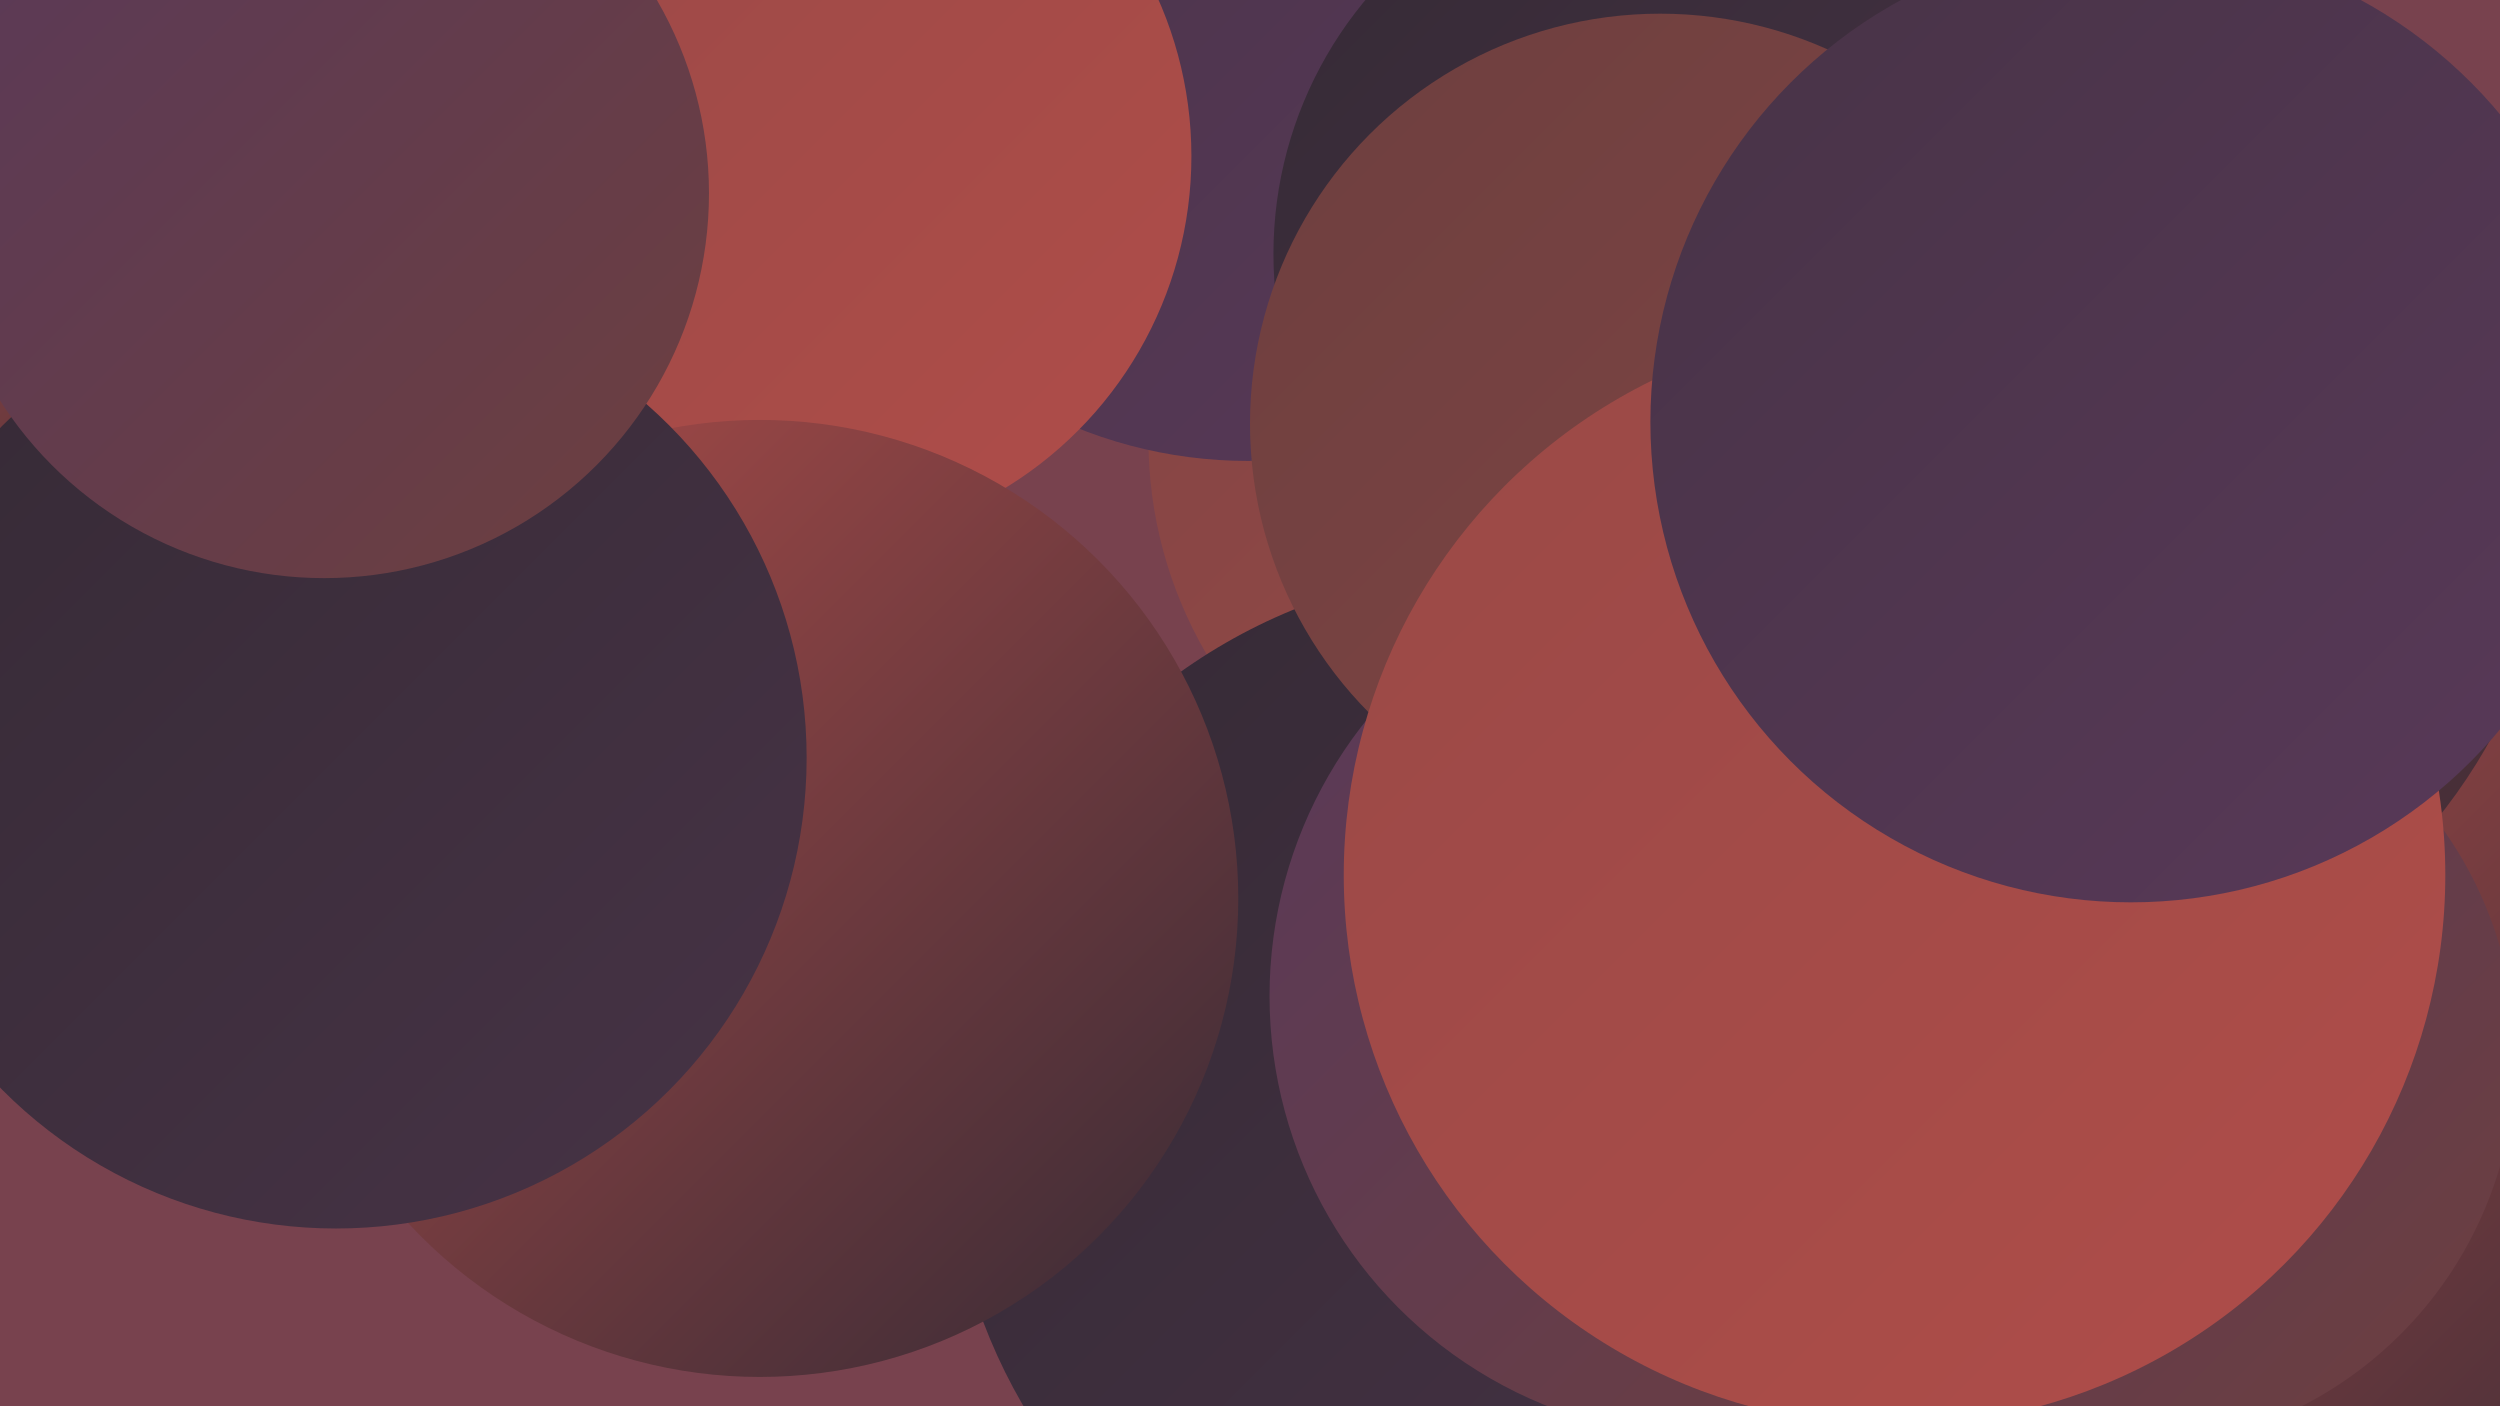 <?xml version="1.0" encoding="UTF-8"?><svg width="1280" height="720" xmlns="http://www.w3.org/2000/svg"><defs><linearGradient id="grad0" x1="0%" y1="0%" x2="100%" y2="100%"><stop offset="0%" style="stop-color:#352a35;stop-opacity:1" /><stop offset="100%" style="stop-color:#473346;stop-opacity:1" /></linearGradient><linearGradient id="grad1" x1="0%" y1="0%" x2="100%" y2="100%"><stop offset="0%" style="stop-color:#473346;stop-opacity:1" /><stop offset="100%" style="stop-color:#593959;stop-opacity:1" /></linearGradient><linearGradient id="grad2" x1="0%" y1="0%" x2="100%" y2="100%"><stop offset="0%" style="stop-color:#593959;stop-opacity:1" /><stop offset="100%" style="stop-color:#6d3f3f;stop-opacity:1" /></linearGradient><linearGradient id="grad3" x1="0%" y1="0%" x2="100%" y2="100%"><stop offset="0%" style="stop-color:#6d3f3f;stop-opacity:1" /><stop offset="100%" style="stop-color:#824544;stop-opacity:1" /></linearGradient><linearGradient id="grad4" x1="0%" y1="0%" x2="100%" y2="100%"><stop offset="0%" style="stop-color:#824544;stop-opacity:1" /><stop offset="100%" style="stop-color:#994947;stop-opacity:1" /></linearGradient><linearGradient id="grad5" x1="0%" y1="0%" x2="100%" y2="100%"><stop offset="0%" style="stop-color:#994947;stop-opacity:1" /><stop offset="100%" style="stop-color:#b04d49;stop-opacity:1" /></linearGradient><linearGradient id="grad6" x1="0%" y1="0%" x2="100%" y2="100%"><stop offset="0%" style="stop-color:#b04d49;stop-opacity:1" /><stop offset="100%" style="stop-color:#352a35;stop-opacity:1" /></linearGradient></defs><rect width="1280" height="720" fill="#78424e" /><circle cx="806" cy="225" r="218" fill="url(#grad4)" /><circle cx="796" cy="26" r="218" fill="url(#grad2)" /><circle cx="639" cy="1" r="235" fill="url(#grad1)" /><circle cx="1113" cy="466" r="192" fill="url(#grad0)" /><circle cx="80" cy="65" r="208" fill="url(#grad3)" /><circle cx="770" cy="576" r="285" fill="url(#grad0)" /><circle cx="876" cy="510" r="226" fill="url(#grad2)" /><circle cx="1260" cy="469" r="287" fill="url(#grad3)" /><circle cx="1170" cy="575" r="274" fill="url(#grad6)" /><circle cx="1025" cy="240" r="286" fill="url(#grad6)" /><circle cx="69" cy="115" r="277" fill="url(#grad6)" /><circle cx="855" cy="130" r="203" fill="url(#grad0)" /><circle cx="411" cy="80" r="199" fill="url(#grad5)" /><circle cx="850" cy="217" r="210" fill="url(#grad3)" /><circle cx="1087" cy="541" r="201" fill="url(#grad2)" /><circle cx="389" cy="460" r="245" fill="url(#grad6)" /><circle cx="172" cy="388" r="241" fill="url(#grad0)" /><circle cx="970" cy="448" r="282" fill="url(#grad5)" /><circle cx="166" cy="99" r="197" fill="url(#grad2)" /><circle cx="1091" cy="216" r="246" fill="url(#grad1)" /></svg>